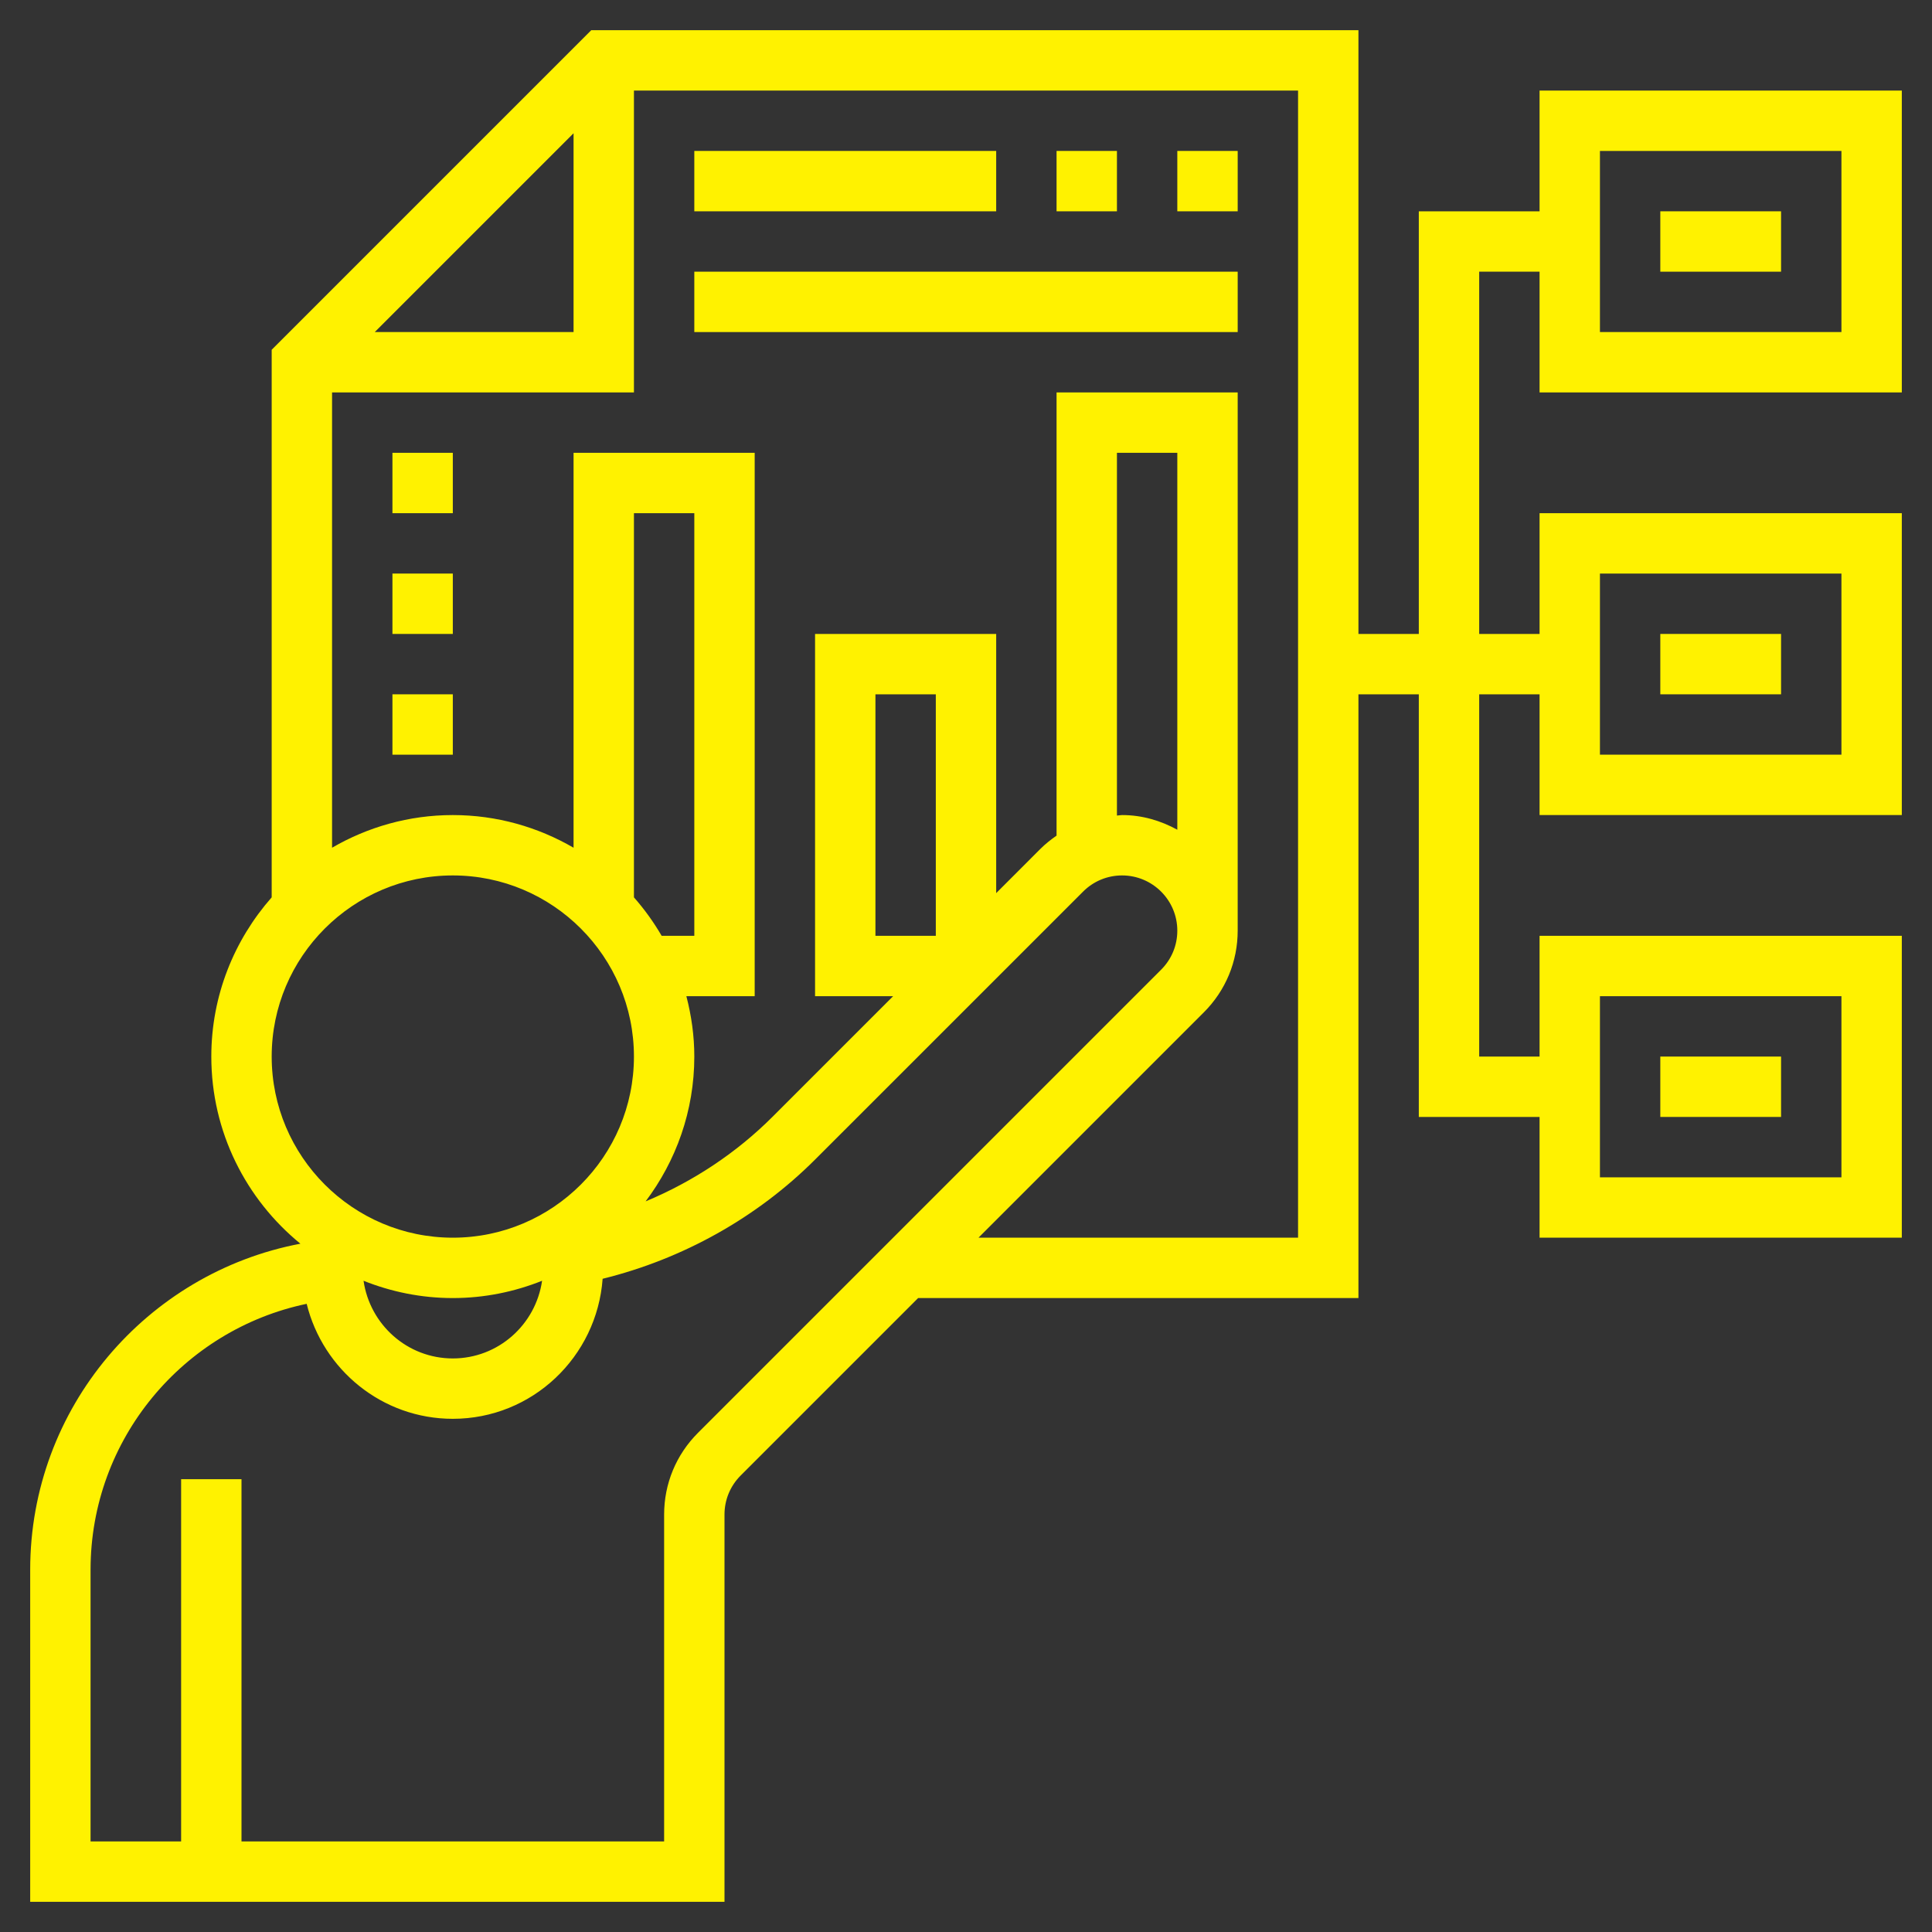 <?xml version="1.0" encoding="UTF-8"?> <svg xmlns="http://www.w3.org/2000/svg" id="Layer_5" height="512px" viewBox="0 0 64 64" width="512px"><rect x="0" y="0" width="64" height="64" fill="#333333" stroke="none"/> <g> <path d="m63 13v-10h-12v4h-4v14h-2v-20h-25.414l-10.586 10.586v18.14c-1.241 1.41-2 3.253-2 5.274 0 2.498 1.152 4.73 2.951 6.199-5.088.963-8.951 5.436-8.951 10.801v11h23v-12.829c0-.488.19-.947.536-1.293l5.878-5.878h14.586v-20h2v14h4v4h12v-10h-12v4h-2v-12h2v4h12v-10h-12v4h-2v-12h2v4zm-10-8h8v6h-8zm-34-.586v6.586h-6.586zm-10 30.586c0-3.309 2.691-6 6-6s6 2.691 6 6-2.691 6-6 6-6-2.691-6-6zm8.957 7.427c-.21 1.451-1.449 2.573-2.957 2.573s-2.747-1.122-2.957-2.573c.916.366 1.912.573 2.957.573s2.041-.207 2.957-.573zm5.165 5.037c-.724.724-1.122 1.685-1.122 2.707v10.829h-14v-12h-2v12h-3v-9c0-4.332 3.077-7.957 7.159-8.809.538 2.181 2.497 3.809 4.841 3.809 2.633 0 4.774-2.053 4.963-4.639 2.649-.652 5.111-2.022 7.043-3.954l5.408-5.407.586-.586 2.878-2.878c.346-.346.805-.536 1.293-.536 1.009 0 1.829.82 1.829 1.829 0 .488-.19.947-.536 1.293zm7.878-16.464h-2v-8h2zm6-3.983v-12.017h2v12.486c-.546-.3-1.163-.486-1.829-.486-.058 0-.114.014-.171.017zm6 13.983h-10.586l7.464-7.464c.724-.724 1.122-1.685 1.122-2.707v-17.829h-6v14.681c-.189.131-.37.275-.536.44l-1.464 1.465v-8.586h-6v12h2.586l-3.993 3.993c-1.202 1.202-2.641 2.152-4.206 2.804 1.008-1.339 1.613-2.996 1.613-4.797 0-.692-.097-1.359-.263-2h2.263v-18h-6v13.082c-1.178-.684-2.542-1.082-4-1.082s-2.822.398-4 1.082v-15.082h10v-10h22zm-22-11.274v-12.726h2v14h-1.082c-.265-.455-.572-.881-.918-1.274zm32 3.274h8v6h-8zm0-14h8v6h-8z" data-original="#000000" class="active-path" data-old_color="#000000" fill="#FFF200"></path> <path d="m55 7h4v2h-4z" data-original="#000000" class="active-path" data-old_color="#000000" fill="#FFF200"></path> <path d="m55 21h4v2h-4z" data-original="#000000" class="active-path" data-old_color="#000000" fill="#FFF200"></path> <path d="m55 35h4v2h-4z" data-original="#000000" class="active-path" data-old_color="#000000" fill="#FFF200"></path> <path d="m39 5h2v2h-2z" data-original="#000000" class="active-path" data-old_color="#000000" fill="#FFF200"></path> <path d="m35 5h2v2h-2z" data-original="#000000" class="active-path" data-old_color="#000000" fill="#FFF200"></path> <path d="m23 5h10v2h-10z" data-original="#000000" class="active-path" data-old_color="#000000" fill="#FFF200"></path> <path d="m23 9h18v2h-18z" data-original="#000000" class="active-path" data-old_color="#000000" fill="#FFF200"></path> <path d="m13 15h2v2h-2z" data-original="#000000" class="active-path" data-old_color="#000000" fill="#FFF200"></path> <path d="m13 19h2v2h-2z" data-original="#000000" class="active-path" data-old_color="#000000" fill="#FFF200"></path> <path d="m13 23h2v2h-2z" data-original="#000000" class="active-path" data-old_color="#000000" fill="#FFF200"></path> </g> </svg> 